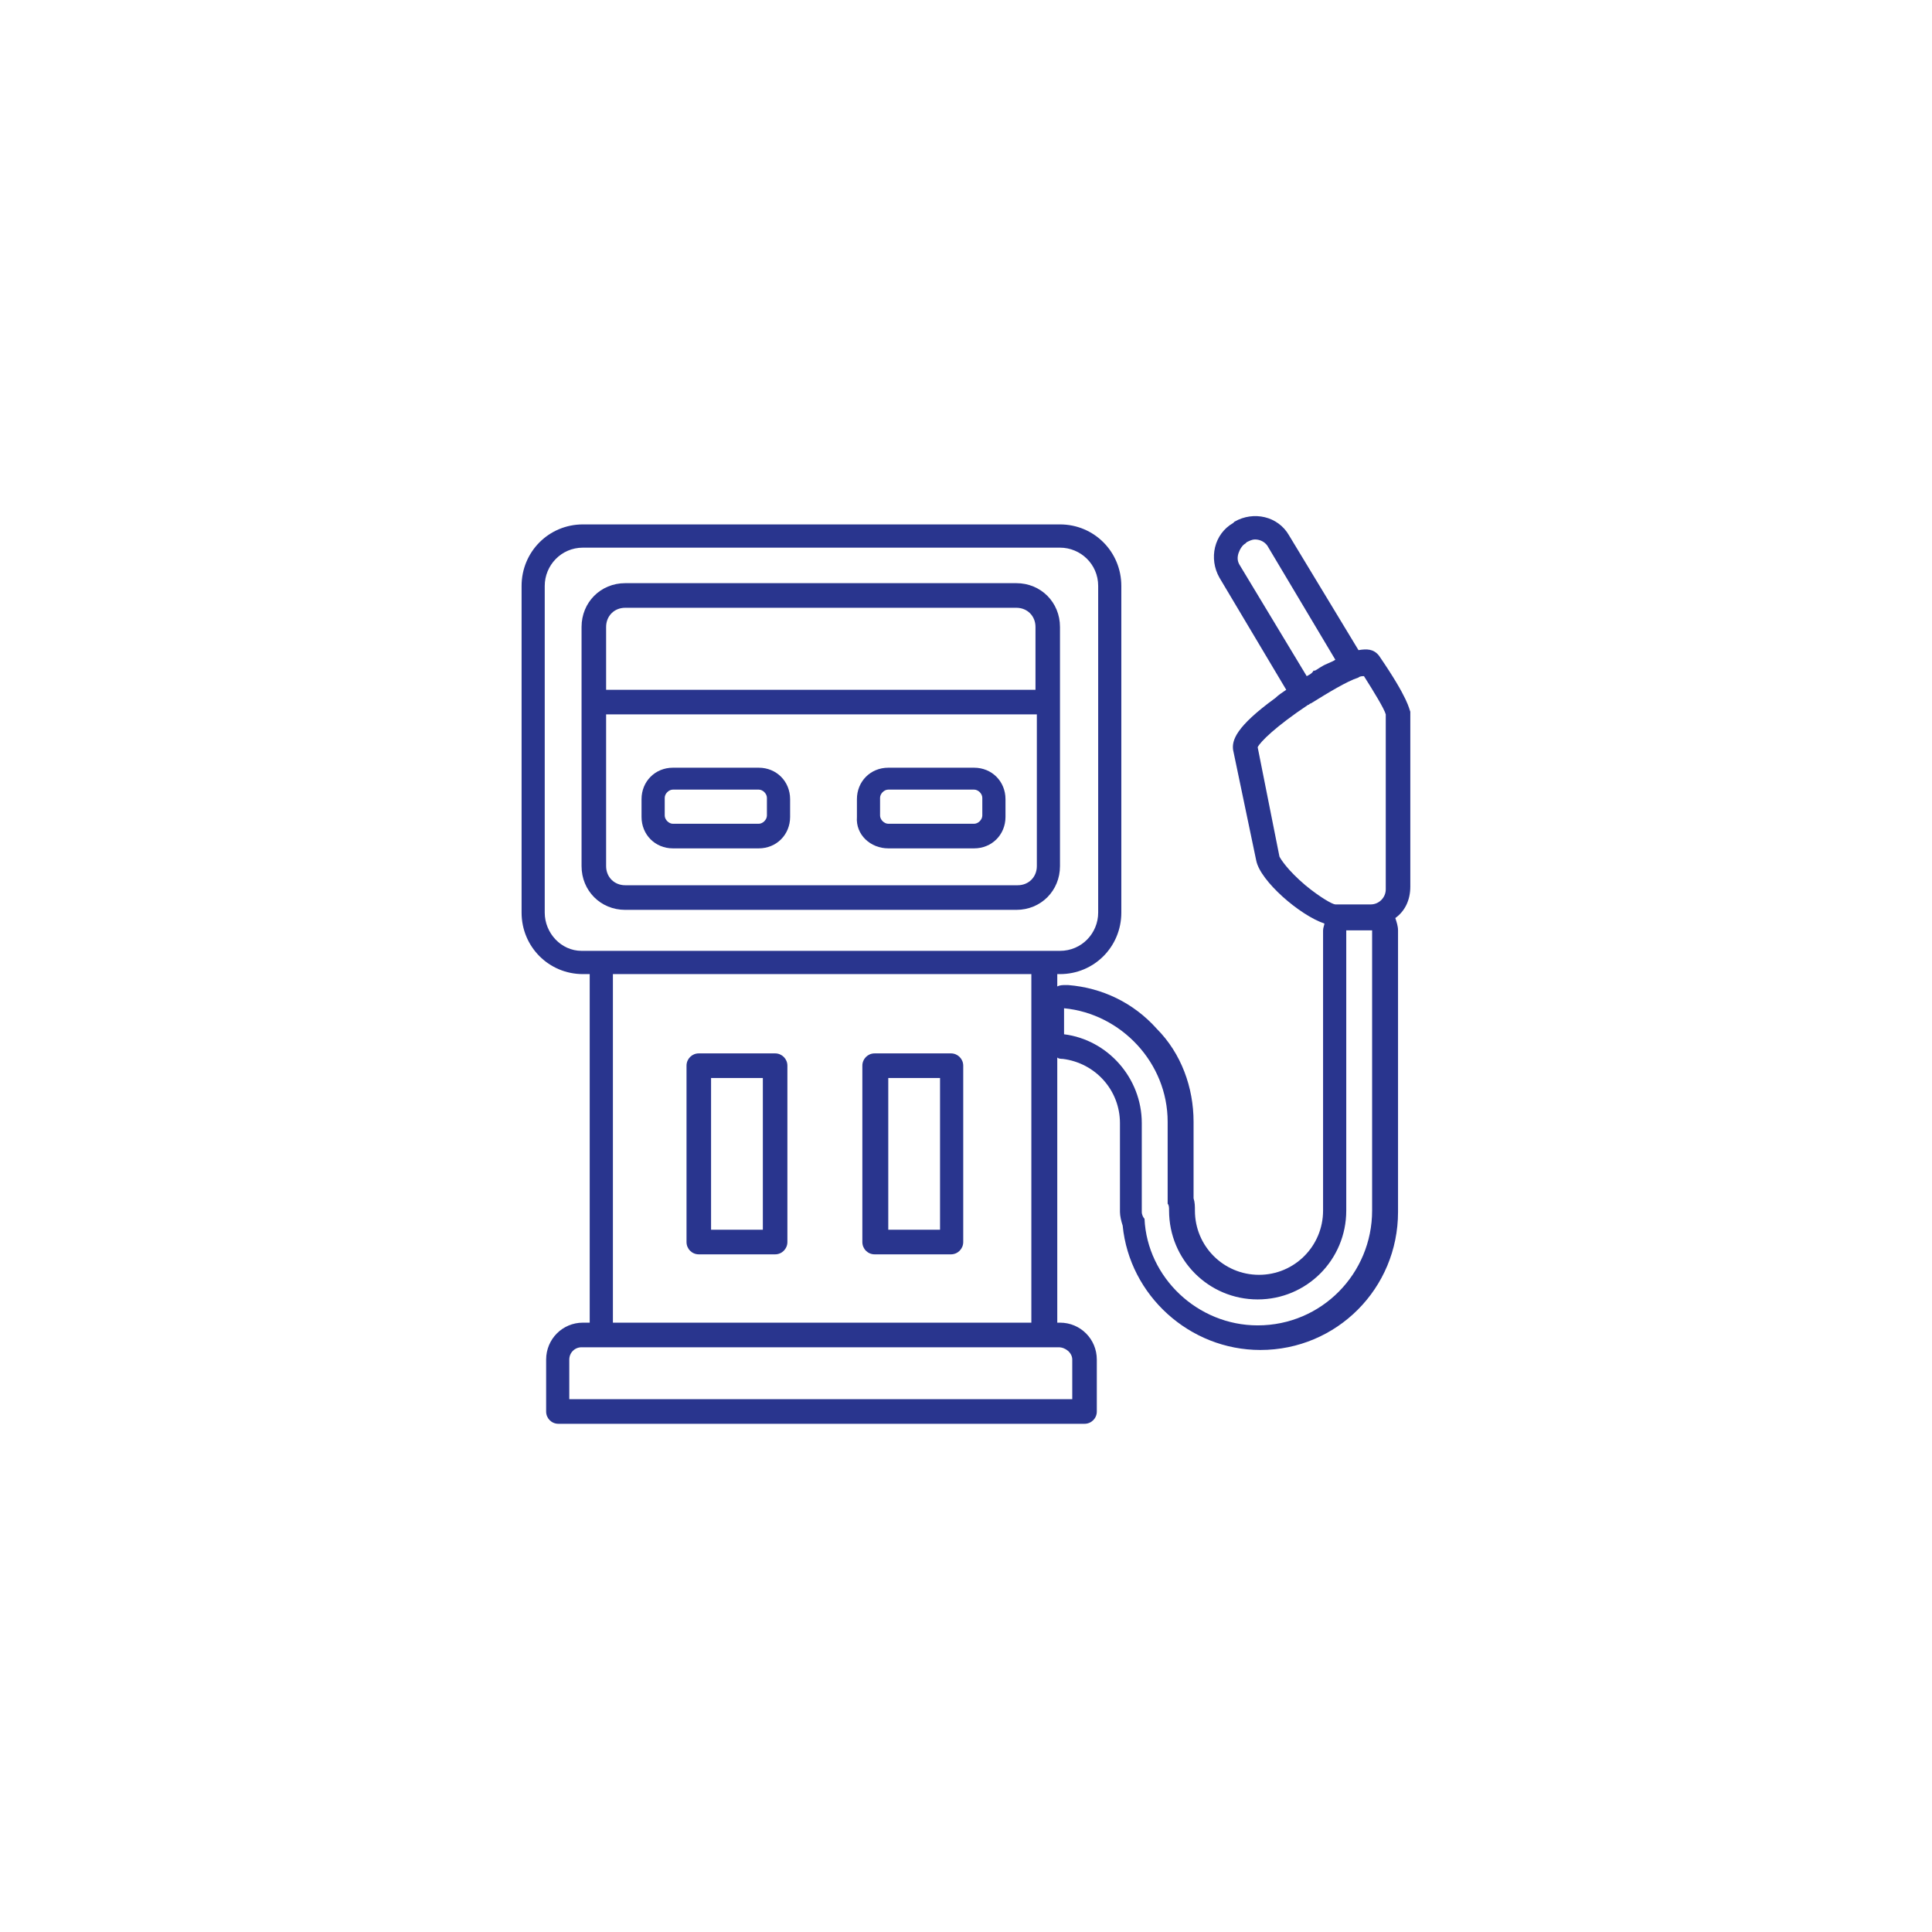 <svg xmlns="http://www.w3.org/2000/svg" xmlns:xlink="http://www.w3.org/1999/xlink" width="200" zoomAndPan="magnify" viewBox="0 0 150 150" height="200" preserveAspectRatio="xMidYMid meet" version="1.0"><defs><clipPath id="id1"><path d="M 40.496 40 L 109.496 40 L 109.496 110.723 L 40.496 110.723 Z M 40.496 40 " clip-rule="nonzero"/></clipPath></defs><path fill="rgb(16.08%, 20.779%, 55.688%)" d="M 60.18 81.785 L 54.254 81.785 C 53.723 81.785 53.301 82.211 53.301 82.738 L 53.301 96.43 C 53.301 96.961 53.723 97.387 54.254 97.387 L 60.18 97.387 C 60.707 97.387 61.133 96.961 61.133 96.43 L 61.133 82.738 C 61.133 82.211 60.707 81.785 60.18 81.785 Z M 59.227 95.477 L 55.207 95.477 L 55.207 83.695 L 59.227 83.695 Z M 59.227 95.477 " fill-opacity="1" fill-rule="nonzero"/><path fill="rgb(16.08%, 20.779%, 55.688%)" d="M 73.832 81.785 L 67.906 81.785 C 67.375 81.785 66.953 82.211 66.953 82.738 L 66.953 96.43 C 66.953 96.961 67.375 97.387 67.906 97.387 L 73.832 97.387 C 74.359 97.387 74.785 96.961 74.785 96.43 L 74.785 82.738 C 74.785 82.211 74.359 81.785 73.832 81.785 Z M 72.984 95.477 L 68.965 95.477 L 68.965 83.695 L 72.984 83.695 Z M 72.984 95.477 " fill-opacity="1" fill-rule="nonzero"/><path fill="rgb(16.08%, 20.779%, 55.688%)" d="M 78.91 70.641 C 80.816 70.641 82.297 69.156 82.297 67.246 L 82.297 48.676 C 82.297 46.766 80.816 45.277 78.91 45.277 L 48.539 45.277 C 46.633 45.277 45.152 46.766 45.152 48.676 L 45.152 67.246 C 45.152 69.156 46.633 70.641 48.539 70.641 Z M 48.539 47.188 L 78.91 47.188 C 79.758 47.188 80.395 47.824 80.395 48.676 L 80.395 53.555 L 47.059 53.555 L 47.059 48.676 C 47.059 47.824 47.691 47.188 48.539 47.188 Z M 47.059 67.246 L 47.059 55.465 L 80.5 55.465 L 80.5 67.246 C 80.5 68.094 79.863 68.73 79.016 68.73 L 48.539 68.73 C 47.691 68.73 47.059 68.094 47.059 67.246 Z M 47.059 67.246 " fill-opacity="1" fill-rule="nonzero"/><path fill="rgb(16.08%, 20.779%, 55.688%)" d="M 52.242 65.867 L 58.91 65.867 C 60.285 65.867 61.344 64.805 61.344 63.426 L 61.344 62.047 C 61.344 60.668 60.285 59.605 58.91 59.605 L 52.242 59.605 C 50.867 59.605 49.809 60.668 49.809 62.047 L 49.809 63.426 C 49.809 64.805 50.867 65.867 52.242 65.867 Z M 51.609 61.941 C 51.609 61.621 51.926 61.305 52.242 61.305 L 58.91 61.305 C 59.227 61.305 59.543 61.621 59.543 61.941 L 59.543 63.32 C 59.543 63.637 59.227 63.957 58.91 63.957 L 52.242 63.957 C 51.926 63.957 51.609 63.637 51.609 63.32 Z M 51.609 61.941 " fill-opacity="1" fill-rule="nonzero"/><path fill="rgb(16.08%, 20.779%, 55.688%)" d="M 68.965 65.867 L 75.629 65.867 C 77.008 65.867 78.066 64.805 78.066 63.426 L 78.066 62.047 C 78.066 60.668 77.008 59.605 75.629 59.605 L 68.965 59.605 C 67.586 59.605 66.531 60.668 66.531 62.047 L 66.531 63.426 C 66.422 64.805 67.586 65.867 68.965 65.867 Z M 68.328 61.941 C 68.328 61.621 68.645 61.305 68.965 61.305 L 75.629 61.305 C 75.949 61.305 76.266 61.621 76.266 61.941 L 76.266 63.32 C 76.266 63.637 75.949 63.957 75.629 63.957 L 68.965 63.957 C 68.645 63.957 68.328 63.637 68.328 63.32 Z M 68.328 61.941 " fill-opacity="1" fill-rule="nonzero"/><g clip-path="url(#id1)"><path fill="rgb(16.08%, 20.779%, 55.688%)" d="M 107.062 50.902 C 106.637 50.371 106.109 50.371 105.473 50.477 L 100.078 41.562 C 99.23 40.078 97.324 39.652 95.844 40.504 L 95.738 40.609 C 94.258 41.457 93.832 43.367 94.68 44.855 L 99.863 53.555 C 99.547 53.77 99.23 53.98 99.02 54.191 C 95.949 56.422 95.633 57.48 95.738 58.227 L 97.535 66.82 C 97.855 68.414 100.922 71.066 102.828 71.703 C 102.828 71.809 102.723 72.023 102.723 72.234 L 102.723 93.988 C 102.723 96.75 100.5 98.977 97.75 98.977 C 94.996 98.977 92.773 96.75 92.773 93.988 C 92.773 93.672 92.773 93.352 92.668 93.035 L 92.668 87.09 C 92.668 84.438 91.715 81.785 89.812 79.875 C 88.012 77.859 85.578 76.691 82.934 76.48 C 82.828 76.48 82.828 76.48 82.723 76.48 C 82.508 76.48 82.297 76.48 82.086 76.586 L 82.086 75.629 L 82.297 75.629 C 84.945 75.629 87.059 73.508 87.059 70.855 L 87.059 45.492 C 87.059 42.836 84.945 40.715 82.297 40.715 L 45.258 40.715 C 42.613 40.715 40.496 42.836 40.496 45.492 L 40.496 70.855 C 40.496 73.508 42.613 75.629 45.258 75.629 L 45.785 75.629 L 45.785 102.691 L 45.258 102.691 C 43.672 102.691 42.402 103.965 42.402 105.559 L 42.402 109.59 C 42.402 110.121 42.824 110.543 43.352 110.543 L 84.203 110.543 C 84.73 110.543 85.156 110.121 85.156 109.59 L 85.156 105.559 C 85.156 103.965 83.887 102.691 82.297 102.691 L 82.086 102.691 L 82.086 82.102 C 82.191 82.211 82.402 82.211 82.508 82.211 C 85.051 82.527 86.953 84.648 86.953 87.199 L 86.953 94.094 C 86.953 94.414 87.059 94.84 87.164 95.156 C 87.695 100.57 92.352 104.812 97.855 104.812 C 103.781 104.812 108.543 100.039 108.543 94.094 L 108.543 72.234 C 108.543 71.914 108.438 71.598 108.332 71.277 C 109.07 70.746 109.496 69.898 109.496 68.836 L 109.496 55.254 C 109.391 55.043 109.391 54.297 107.062 50.902 Z M 42.293 70.855 L 42.293 45.492 C 42.293 43.898 43.566 42.52 45.258 42.52 L 82.297 42.52 C 83.887 42.52 85.262 43.793 85.262 45.492 L 85.262 70.855 C 85.262 72.445 83.992 73.824 82.297 73.824 L 45.152 73.824 C 43.566 73.824 42.293 72.445 42.293 70.855 Z M 83.25 105.559 L 83.25 108.633 L 44.199 108.633 L 44.199 105.559 C 44.199 105.027 44.621 104.602 45.152 104.602 L 82.191 104.602 C 82.723 104.602 83.25 105.027 83.25 105.559 Z M 47.586 102.691 L 47.586 75.629 L 80.074 75.629 L 80.074 102.691 Z M 101.453 52.496 L 96.266 43.898 C 96.055 43.578 96.055 43.262 96.16 42.941 C 96.266 42.625 96.48 42.305 96.691 42.199 L 96.797 42.094 C 97.008 41.988 97.219 41.883 97.43 41.883 C 97.855 41.883 98.277 42.094 98.488 42.52 L 103.676 51.223 C 103.359 51.434 102.934 51.539 102.617 51.75 C 102.406 51.859 102.301 51.965 102.086 52.07 C 102.086 52.07 102.086 52.07 101.98 52.07 C 101.875 52.281 101.664 52.387 101.453 52.496 C 101.559 52.496 101.453 52.496 101.453 52.496 Z M 99.336 66.504 L 97.645 58.012 C 97.855 57.59 99.02 56.422 101.559 54.723 C 101.664 54.723 101.664 54.617 101.77 54.617 C 103.145 53.77 104.523 52.918 105.473 52.602 C 105.578 52.496 105.793 52.496 105.898 52.496 C 106.637 53.66 107.484 55.043 107.59 55.465 L 107.59 69.051 C 107.59 69.688 107.062 70.219 106.426 70.219 L 103.676 70.219 C 103.465 70.219 102.512 69.688 101.348 68.73 C 99.973 67.562 99.441 66.715 99.336 66.504 Z M 106.531 93.988 C 106.531 98.871 102.617 102.902 97.645 102.902 C 92.988 102.902 89.07 99.191 88.859 94.625 C 88.754 94.52 88.648 94.309 88.648 94.094 L 88.648 87.199 C 88.648 83.695 86 80.723 82.613 80.301 L 82.613 78.281 C 87.059 78.707 90.656 82.527 90.656 87.09 L 90.656 93.457 C 90.766 93.566 90.766 93.777 90.766 93.988 C 90.766 97.809 93.832 100.887 97.645 100.887 C 101.453 100.887 104.523 97.809 104.523 93.988 L 104.523 72.234 L 106.32 72.234 C 106.426 72.234 106.426 72.234 106.531 72.234 Z M 106.531 93.988 " fill-opacity="1" fill-rule="nonzero"/></g></svg>